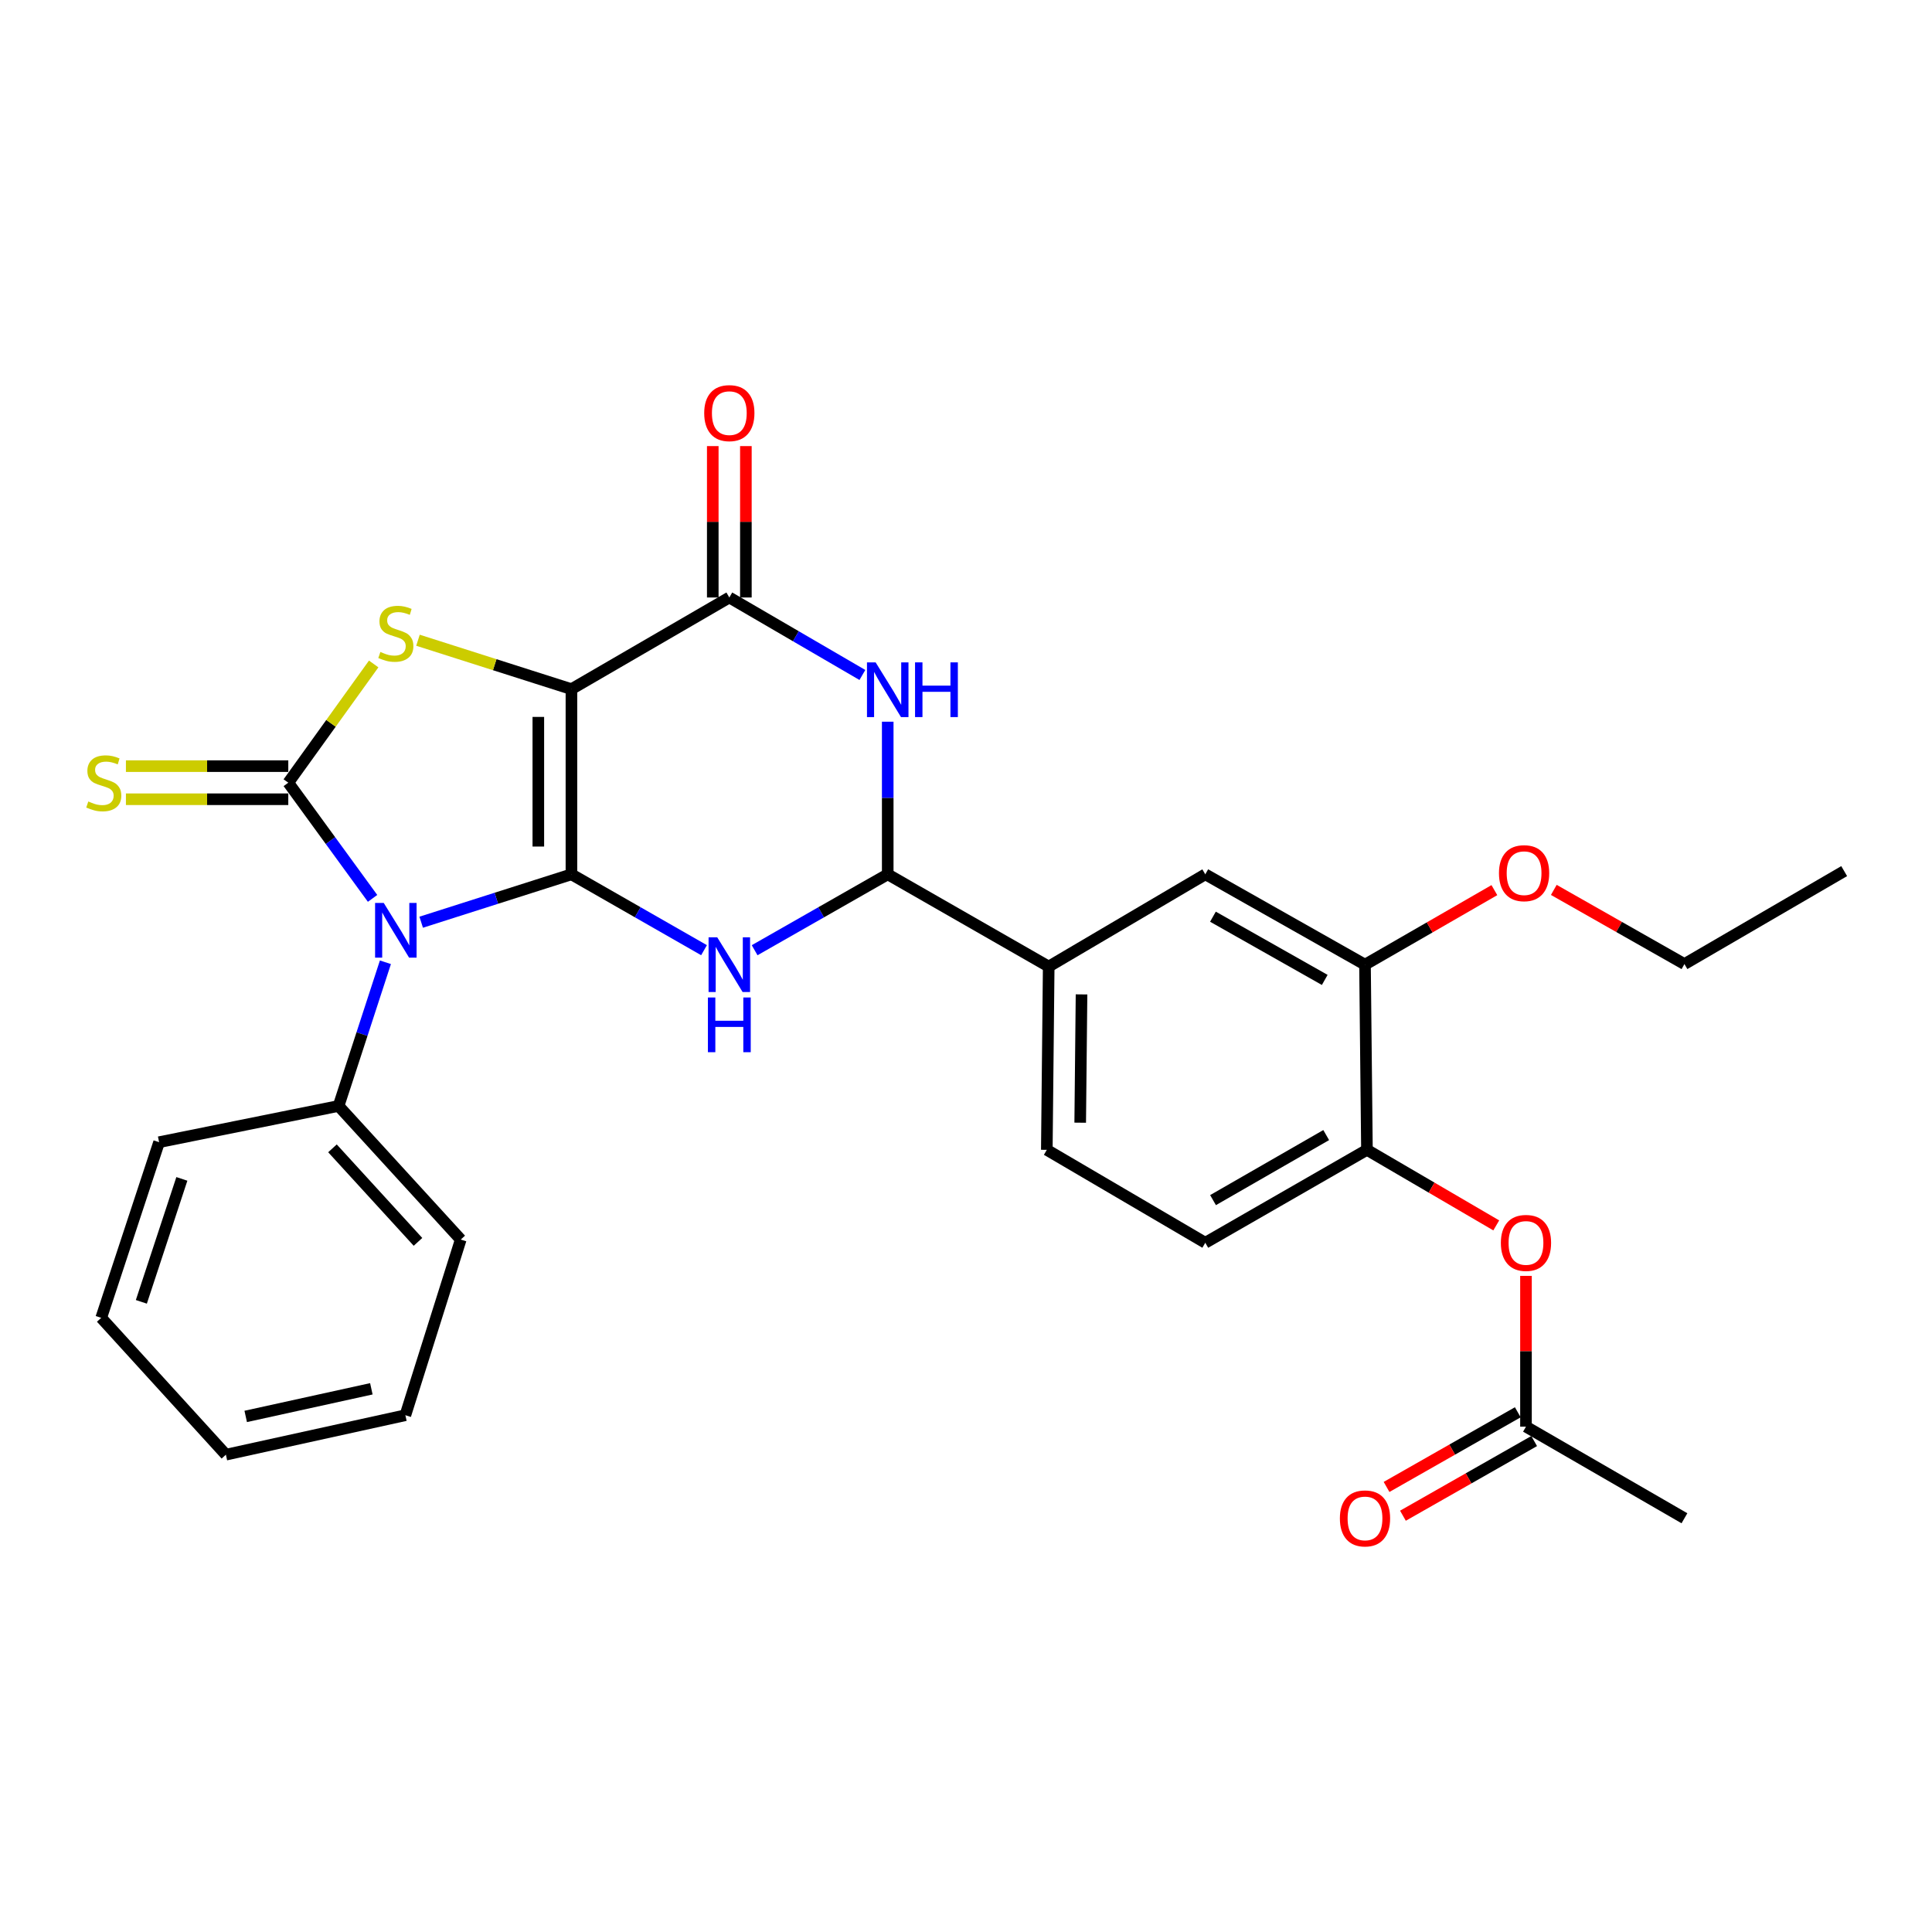 <?xml version='1.0' encoding='iso-8859-1'?>
<svg version='1.1' baseProfile='full'
              xmlns='http://www.w3.org/2000/svg'
                      xmlns:rdkit='http://www.rdkit.org/xml'
                      xmlns:xlink='http://www.w3.org/1999/xlink'
                  xml:space='preserve'
width='1000px' height='1000px' viewBox='0 0 1000 1000'>
<!-- END OF HEADER -->
<rect style='opacity:1.0;fill:#FFFFFF;stroke:none' width='1000' height='1000' x='0' y='0'> </rect>
<path class='bond-0' d='M 295.774,452.55 L 295.774,356.699' style='fill:none;fill-rule:evenodd;stroke:#000000;stroke-width:6px;stroke-linecap:butt;stroke-linejoin:miter;stroke-opacity:1' />
<path class='bond-0' d='M 278.637,438.173 L 278.637,371.077' style='fill:none;fill-rule:evenodd;stroke:#000000;stroke-width:6px;stroke-linecap:butt;stroke-linejoin:miter;stroke-opacity:1' />
<path class='bond-1' d='M 295.774,452.55 L 256.891,464.944' style='fill:none;fill-rule:evenodd;stroke:#000000;stroke-width:6px;stroke-linecap:butt;stroke-linejoin:miter;stroke-opacity:1' />
<path class='bond-1' d='M 256.891,464.944 L 218.007,477.337' style='fill:none;fill-rule:evenodd;stroke:#0000FF;stroke-width:6px;stroke-linecap:butt;stroke-linejoin:miter;stroke-opacity:1' />
<path class='bond-3' d='M 295.774,452.55 L 330.088,472.182' style='fill:none;fill-rule:evenodd;stroke:#000000;stroke-width:6px;stroke-linecap:butt;stroke-linejoin:miter;stroke-opacity:1' />
<path class='bond-3' d='M 330.088,472.182 L 364.403,491.814' style='fill:none;fill-rule:evenodd;stroke:#0000FF;stroke-width:6px;stroke-linecap:butt;stroke-linejoin:miter;stroke-opacity:1' />
<path class='bond-4' d='M 295.774,356.699 L 256.061,344.041' style='fill:none;fill-rule:evenodd;stroke:#000000;stroke-width:6px;stroke-linecap:butt;stroke-linejoin:miter;stroke-opacity:1' />
<path class='bond-4' d='M 256.061,344.041 L 216.347,331.383' style='fill:none;fill-rule:evenodd;stroke:#CCCC00;stroke-width:6px;stroke-linecap:butt;stroke-linejoin:miter;stroke-opacity:1' />
<path class='bond-5' d='M 295.774,356.699 L 377.496,309.259' style='fill:none;fill-rule:evenodd;stroke:#000000;stroke-width:6px;stroke-linecap:butt;stroke-linejoin:miter;stroke-opacity:1' />
<path class='bond-2' d='M 192.844,464.998 L 171.03,435.059' style='fill:none;fill-rule:evenodd;stroke:#0000FF;stroke-width:6px;stroke-linecap:butt;stroke-linejoin:miter;stroke-opacity:1' />
<path class='bond-2' d='M 171.03,435.059 L 149.217,405.12' style='fill:none;fill-rule:evenodd;stroke:#000000;stroke-width:6px;stroke-linecap:butt;stroke-linejoin:miter;stroke-opacity:1' />
<path class='bond-12' d='M 199.488,498.072 L 187.367,535.256' style='fill:none;fill-rule:evenodd;stroke:#0000FF;stroke-width:6px;stroke-linecap:butt;stroke-linejoin:miter;stroke-opacity:1' />
<path class='bond-12' d='M 187.367,535.256 L 175.246,572.44' style='fill:none;fill-rule:evenodd;stroke:#000000;stroke-width:6px;stroke-linecap:butt;stroke-linejoin:miter;stroke-opacity:1' />
<path class='bond-9' d='M 149.217,396.552 L 107.197,396.552' style='fill:none;fill-rule:evenodd;stroke:#000000;stroke-width:6px;stroke-linecap:butt;stroke-linejoin:miter;stroke-opacity:1' />
<path class='bond-9' d='M 107.197,396.552 L 65.176,396.552' style='fill:none;fill-rule:evenodd;stroke:#CCCC00;stroke-width:6px;stroke-linecap:butt;stroke-linejoin:miter;stroke-opacity:1' />
<path class='bond-9' d='M 149.217,413.688 L 107.197,413.688' style='fill:none;fill-rule:evenodd;stroke:#000000;stroke-width:6px;stroke-linecap:butt;stroke-linejoin:miter;stroke-opacity:1' />
<path class='bond-9' d='M 107.197,413.688 L 65.176,413.688' style='fill:none;fill-rule:evenodd;stroke:#CCCC00;stroke-width:6px;stroke-linecap:butt;stroke-linejoin:miter;stroke-opacity:1' />
<path class='bond-29' d='M 149.217,405.12 L 171.318,374.393' style='fill:none;fill-rule:evenodd;stroke:#000000;stroke-width:6px;stroke-linecap:butt;stroke-linejoin:miter;stroke-opacity:1' />
<path class='bond-29' d='M 171.318,374.393 L 193.419,343.666' style='fill:none;fill-rule:evenodd;stroke:#CCCC00;stroke-width:6px;stroke-linecap:butt;stroke-linejoin:miter;stroke-opacity:1' />
<path class='bond-7' d='M 390.596,491.835 L 425.041,472.193' style='fill:none;fill-rule:evenodd;stroke:#0000FF;stroke-width:6px;stroke-linecap:butt;stroke-linejoin:miter;stroke-opacity:1' />
<path class='bond-7' d='M 425.041,472.193 L 459.486,452.55' style='fill:none;fill-rule:evenodd;stroke:#000000;stroke-width:6px;stroke-linecap:butt;stroke-linejoin:miter;stroke-opacity:1' />
<path class='bond-16' d='M 386.065,309.259 L 386.065,270.079' style='fill:none;fill-rule:evenodd;stroke:#000000;stroke-width:6px;stroke-linecap:butt;stroke-linejoin:miter;stroke-opacity:1' />
<path class='bond-16' d='M 386.065,270.079 L 386.065,230.899' style='fill:none;fill-rule:evenodd;stroke:#FF0000;stroke-width:6px;stroke-linecap:butt;stroke-linejoin:miter;stroke-opacity:1' />
<path class='bond-16' d='M 368.928,309.259 L 368.928,270.079' style='fill:none;fill-rule:evenodd;stroke:#000000;stroke-width:6px;stroke-linecap:butt;stroke-linejoin:miter;stroke-opacity:1' />
<path class='bond-16' d='M 368.928,270.079 L 368.928,230.899' style='fill:none;fill-rule:evenodd;stroke:#FF0000;stroke-width:6px;stroke-linecap:butt;stroke-linejoin:miter;stroke-opacity:1' />
<path class='bond-30' d='M 377.496,309.259 L 411.935,329.314' style='fill:none;fill-rule:evenodd;stroke:#000000;stroke-width:6px;stroke-linecap:butt;stroke-linejoin:miter;stroke-opacity:1' />
<path class='bond-30' d='M 411.935,329.314 L 446.374,349.368' style='fill:none;fill-rule:evenodd;stroke:#0000FF;stroke-width:6px;stroke-linecap:butt;stroke-linejoin:miter;stroke-opacity:1' />
<path class='bond-6' d='M 459.486,373.553 L 459.486,413.051' style='fill:none;fill-rule:evenodd;stroke:#0000FF;stroke-width:6px;stroke-linecap:butt;stroke-linejoin:miter;stroke-opacity:1' />
<path class='bond-6' d='M 459.486,413.051 L 459.486,452.55' style='fill:none;fill-rule:evenodd;stroke:#000000;stroke-width:6px;stroke-linecap:butt;stroke-linejoin:miter;stroke-opacity:1' />
<path class='bond-8' d='M 459.486,452.55 L 542.808,500.295' style='fill:none;fill-rule:evenodd;stroke:#000000;stroke-width:6px;stroke-linecap:butt;stroke-linejoin:miter;stroke-opacity:1' />
<path class='bond-13' d='M 542.808,500.295 L 623.855,452.55' style='fill:none;fill-rule:evenodd;stroke:#000000;stroke-width:6px;stroke-linecap:butt;stroke-linejoin:miter;stroke-opacity:1' />
<path class='bond-17' d='M 542.808,500.295 L 541.828,595.156' style='fill:none;fill-rule:evenodd;stroke:#000000;stroke-width:6px;stroke-linecap:butt;stroke-linejoin:miter;stroke-opacity:1' />
<path class='bond-17' d='M 559.797,514.701 L 559.111,581.104' style='fill:none;fill-rule:evenodd;stroke:#000000;stroke-width:6px;stroke-linecap:butt;stroke-linejoin:miter;stroke-opacity:1' />
<path class='bond-10' d='M 707.53,595.156 L 623.855,643.253' style='fill:none;fill-rule:evenodd;stroke:#000000;stroke-width:6px;stroke-linecap:butt;stroke-linejoin:miter;stroke-opacity:1' />
<path class='bond-10' d='M 686.439,587.514 L 627.866,621.181' style='fill:none;fill-rule:evenodd;stroke:#000000;stroke-width:6px;stroke-linecap:butt;stroke-linejoin:miter;stroke-opacity:1' />
<path class='bond-14' d='M 707.53,595.156 L 740.995,614.71' style='fill:none;fill-rule:evenodd;stroke:#000000;stroke-width:6px;stroke-linecap:butt;stroke-linejoin:miter;stroke-opacity:1' />
<path class='bond-14' d='M 740.995,614.71 L 774.46,634.264' style='fill:none;fill-rule:evenodd;stroke:#FF0000;stroke-width:6px;stroke-linecap:butt;stroke-linejoin:miter;stroke-opacity:1' />
<path class='bond-31' d='M 707.53,595.156 L 706.521,499.305' style='fill:none;fill-rule:evenodd;stroke:#000000;stroke-width:6px;stroke-linecap:butt;stroke-linejoin:miter;stroke-opacity:1' />
<path class='bond-11' d='M 706.521,499.305 L 623.855,452.55' style='fill:none;fill-rule:evenodd;stroke:#000000;stroke-width:6px;stroke-linecap:butt;stroke-linejoin:miter;stroke-opacity:1' />
<path class='bond-11' d='M 685.684,507.208 L 627.819,474.48' style='fill:none;fill-rule:evenodd;stroke:#000000;stroke-width:6px;stroke-linecap:butt;stroke-linejoin:miter;stroke-opacity:1' />
<path class='bond-20' d='M 706.521,499.305 L 740.004,480.018' style='fill:none;fill-rule:evenodd;stroke:#000000;stroke-width:6px;stroke-linecap:butt;stroke-linejoin:miter;stroke-opacity:1' />
<path class='bond-20' d='M 740.004,480.018 L 773.487,460.731' style='fill:none;fill-rule:evenodd;stroke:#FF0000;stroke-width:6px;stroke-linecap:butt;stroke-linejoin:miter;stroke-opacity:1' />
<path class='bond-22' d='M 175.246,572.44 L 238.48,641.596' style='fill:none;fill-rule:evenodd;stroke:#000000;stroke-width:6px;stroke-linecap:butt;stroke-linejoin:miter;stroke-opacity:1' />
<path class='bond-22' d='M 172.084,594.378 L 216.348,642.787' style='fill:none;fill-rule:evenodd;stroke:#000000;stroke-width:6px;stroke-linecap:butt;stroke-linejoin:miter;stroke-opacity:1' />
<path class='bond-23' d='M 175.246,572.44 L 82.346,591.196' style='fill:none;fill-rule:evenodd;stroke:#000000;stroke-width:6px;stroke-linecap:butt;stroke-linejoin:miter;stroke-opacity:1' />
<path class='bond-15' d='M 789.843,660.393 L 789.843,699.415' style='fill:none;fill-rule:evenodd;stroke:#FF0000;stroke-width:6px;stroke-linecap:butt;stroke-linejoin:miter;stroke-opacity:1' />
<path class='bond-15' d='M 789.843,699.415 L 789.843,738.438' style='fill:none;fill-rule:evenodd;stroke:#000000;stroke-width:6px;stroke-linecap:butt;stroke-linejoin:miter;stroke-opacity:1' />
<path class='bond-19' d='M 785.605,730.991 L 751.643,750.316' style='fill:none;fill-rule:evenodd;stroke:#000000;stroke-width:6px;stroke-linecap:butt;stroke-linejoin:miter;stroke-opacity:1' />
<path class='bond-19' d='M 751.643,750.316 L 717.68,769.641' style='fill:none;fill-rule:evenodd;stroke:#FF0000;stroke-width:6px;stroke-linecap:butt;stroke-linejoin:miter;stroke-opacity:1' />
<path class='bond-19' d='M 794.08,745.885 L 760.118,765.21' style='fill:none;fill-rule:evenodd;stroke:#000000;stroke-width:6px;stroke-linecap:butt;stroke-linejoin:miter;stroke-opacity:1' />
<path class='bond-19' d='M 760.118,765.21 L 726.155,784.535' style='fill:none;fill-rule:evenodd;stroke:#FF0000;stroke-width:6px;stroke-linecap:butt;stroke-linejoin:miter;stroke-opacity:1' />
<path class='bond-21' d='M 789.843,738.438 L 871.861,785.849' style='fill:none;fill-rule:evenodd;stroke:#000000;stroke-width:6px;stroke-linecap:butt;stroke-linejoin:miter;stroke-opacity:1' />
<path class='bond-18' d='M 541.828,595.156 L 623.855,643.253' style='fill:none;fill-rule:evenodd;stroke:#000000;stroke-width:6px;stroke-linecap:butt;stroke-linejoin:miter;stroke-opacity:1' />
<path class='bond-24' d='M 804.248,460.611 L 838.055,479.805' style='fill:none;fill-rule:evenodd;stroke:#FF0000;stroke-width:6px;stroke-linecap:butt;stroke-linejoin:miter;stroke-opacity:1' />
<path class='bond-24' d='M 838.055,479.805 L 871.861,499' style='fill:none;fill-rule:evenodd;stroke:#000000;stroke-width:6px;stroke-linecap:butt;stroke-linejoin:miter;stroke-opacity:1' />
<path class='bond-27' d='M 238.48,641.596 L 209.824,732.516' style='fill:none;fill-rule:evenodd;stroke:#000000;stroke-width:6px;stroke-linecap:butt;stroke-linejoin:miter;stroke-opacity:1' />
<path class='bond-26' d='M 82.346,591.196 L 52.395,682.106' style='fill:none;fill-rule:evenodd;stroke:#000000;stroke-width:6px;stroke-linecap:butt;stroke-linejoin:miter;stroke-opacity:1' />
<path class='bond-26' d='M 94.129,610.194 L 73.163,673.831' style='fill:none;fill-rule:evenodd;stroke:#000000;stroke-width:6px;stroke-linecap:butt;stroke-linejoin:miter;stroke-opacity:1' />
<path class='bond-25' d='M 871.861,499 L 954.545,450.884' style='fill:none;fill-rule:evenodd;stroke:#000000;stroke-width:6px;stroke-linecap:butt;stroke-linejoin:miter;stroke-opacity:1' />
<path class='bond-28' d='M 52.395,682.106 L 116.924,752.937' style='fill:none;fill-rule:evenodd;stroke:#000000;stroke-width:6px;stroke-linecap:butt;stroke-linejoin:miter;stroke-opacity:1' />
<path class='bond-32' d='M 209.824,732.516 L 116.924,752.937' style='fill:none;fill-rule:evenodd;stroke:#000000;stroke-width:6px;stroke-linecap:butt;stroke-linejoin:miter;stroke-opacity:1' />
<path class='bond-32' d='M 192.21,718.842 L 127.18,733.137' style='fill:none;fill-rule:evenodd;stroke:#000000;stroke-width:6px;stroke-linecap:butt;stroke-linejoin:miter;stroke-opacity:1' />
<path  class='atom-2' d='M 198.623 467.361
L 207.903 482.361
Q 208.823 483.841, 210.303 486.521
Q 211.783 489.201, 211.863 489.361
L 211.863 467.361
L 215.623 467.361
L 215.623 495.681
L 211.743 495.681
L 201.783 479.281
Q 200.623 477.361, 199.383 475.161
Q 198.183 472.961, 197.823 472.281
L 197.823 495.681
L 194.143 495.681
L 194.143 467.361
L 198.623 467.361
' fill='#0000FF'/>
<path  class='atom-4' d='M 371.236 485.145
L 380.516 500.145
Q 381.436 501.625, 382.916 504.305
Q 384.396 506.985, 384.476 507.145
L 384.476 485.145
L 388.236 485.145
L 388.236 513.465
L 384.356 513.465
L 374.396 497.065
Q 373.236 495.145, 371.996 492.945
Q 370.796 490.745, 370.436 490.065
L 370.436 513.465
L 366.756 513.465
L 366.756 485.145
L 371.236 485.145
' fill='#0000FF'/>
<path  class='atom-4' d='M 366.416 516.297
L 370.256 516.297
L 370.256 528.337
L 384.736 528.337
L 384.736 516.297
L 388.576 516.297
L 388.576 544.617
L 384.736 544.617
L 384.736 531.537
L 370.256 531.537
L 370.256 544.617
L 366.416 544.617
L 366.416 516.297
' fill='#0000FF'/>
<path  class='atom-5' d='M 196.883 337.449
Q 197.203 337.569, 198.523 338.129
Q 199.843 338.689, 201.283 339.049
Q 202.763 339.369, 204.203 339.369
Q 206.883 339.369, 208.443 338.089
Q 210.003 336.769, 210.003 334.489
Q 210.003 332.929, 209.203 331.969
Q 208.443 331.009, 207.243 330.489
Q 206.043 329.969, 204.043 329.369
Q 201.523 328.609, 200.003 327.889
Q 198.523 327.169, 197.443 325.649
Q 196.403 324.129, 196.403 321.569
Q 196.403 318.009, 198.803 315.809
Q 201.243 313.609, 206.043 313.609
Q 209.323 313.609, 213.043 315.169
L 212.123 318.249
Q 208.723 316.849, 206.163 316.849
Q 203.403 316.849, 201.883 318.009
Q 200.363 319.129, 200.403 321.089
Q 200.403 322.609, 201.163 323.529
Q 201.963 324.449, 203.083 324.969
Q 204.243 325.489, 206.163 326.089
Q 208.723 326.889, 210.243 327.689
Q 211.763 328.489, 212.843 330.129
Q 213.963 331.729, 213.963 334.489
Q 213.963 338.409, 211.323 340.529
Q 208.723 342.609, 204.363 342.609
Q 201.843 342.609, 199.923 342.049
Q 198.043 341.529, 195.803 340.609
L 196.883 337.449
' fill='#CCCC00'/>
<path  class='atom-7' d='M 453.226 342.844
L 462.506 357.844
Q 463.426 359.324, 464.906 362.004
Q 466.386 364.684, 466.466 364.844
L 466.466 342.844
L 470.226 342.844
L 470.226 371.164
L 466.346 371.164
L 456.386 354.764
Q 455.226 352.844, 453.986 350.644
Q 452.786 348.444, 452.426 347.764
L 452.426 371.164
L 448.746 371.164
L 448.746 342.844
L 453.226 342.844
' fill='#0000FF'/>
<path  class='atom-7' d='M 473.626 342.844
L 477.466 342.844
L 477.466 354.884
L 491.946 354.884
L 491.946 342.844
L 495.786 342.844
L 495.786 371.164
L 491.946 371.164
L 491.946 358.084
L 477.466 358.084
L 477.466 371.164
L 473.626 371.164
L 473.626 342.844
' fill='#0000FF'/>
<path  class='atom-10' d='M 45.709 414.84
Q 46.029 414.96, 47.349 415.52
Q 48.669 416.08, 50.108 416.44
Q 51.589 416.76, 53.029 416.76
Q 55.709 416.76, 57.269 415.48
Q 58.828 414.16, 58.828 411.88
Q 58.828 410.32, 58.029 409.36
Q 57.269 408.4, 56.069 407.88
Q 54.868 407.36, 52.868 406.76
Q 50.349 406, 48.828 405.28
Q 47.349 404.56, 46.269 403.04
Q 45.228 401.52, 45.228 398.96
Q 45.228 395.4, 47.629 393.2
Q 50.069 391, 54.868 391
Q 58.148 391, 61.868 392.56
L 60.949 395.64
Q 57.548 394.24, 54.989 394.24
Q 52.228 394.24, 50.709 395.4
Q 49.188 396.52, 49.228 398.48
Q 49.228 400, 49.989 400.92
Q 50.788 401.84, 51.908 402.36
Q 53.069 402.88, 54.989 403.48
Q 57.548 404.28, 59.069 405.08
Q 60.589 405.88, 61.669 407.52
Q 62.788 409.12, 62.788 411.88
Q 62.788 415.8, 60.148 417.92
Q 57.548 420, 53.188 420
Q 50.669 420, 48.748 419.44
Q 46.868 418.92, 44.629 418
L 45.709 414.84
' fill='#CCCC00'/>
<path  class='atom-15' d='M 776.843 643.333
Q 776.843 636.533, 780.203 632.733
Q 783.563 628.933, 789.843 628.933
Q 796.123 628.933, 799.483 632.733
Q 802.843 636.533, 802.843 643.333
Q 802.843 650.213, 799.443 654.133
Q 796.043 658.013, 789.843 658.013
Q 783.603 658.013, 780.203 654.133
Q 776.843 650.253, 776.843 643.333
M 789.843 654.813
Q 794.163 654.813, 796.483 651.933
Q 798.843 649.013, 798.843 643.333
Q 798.843 637.773, 796.483 634.973
Q 794.163 632.133, 789.843 632.133
Q 785.523 632.133, 783.163 634.933
Q 780.843 637.733, 780.843 643.333
Q 780.843 649.053, 783.163 651.933
Q 785.523 654.813, 789.843 654.813
' fill='#FF0000'/>
<path  class='atom-17' d='M 364.496 213.831
Q 364.496 207.031, 367.856 203.231
Q 371.216 199.431, 377.496 199.431
Q 383.776 199.431, 387.136 203.231
Q 390.496 207.031, 390.496 213.831
Q 390.496 220.711, 387.096 224.631
Q 383.696 228.511, 377.496 228.511
Q 371.256 228.511, 367.856 224.631
Q 364.496 220.751, 364.496 213.831
M 377.496 225.311
Q 381.816 225.311, 384.136 222.431
Q 386.496 219.511, 386.496 213.831
Q 386.496 208.271, 384.136 205.471
Q 381.816 202.631, 377.496 202.631
Q 373.176 202.631, 370.816 205.431
Q 368.496 208.231, 368.496 213.831
Q 368.496 219.551, 370.816 222.431
Q 373.176 225.311, 377.496 225.311
' fill='#FF0000'/>
<path  class='atom-20' d='M 693.521 785.929
Q 693.521 779.129, 696.881 775.329
Q 700.241 771.529, 706.521 771.529
Q 712.801 771.529, 716.161 775.329
Q 719.521 779.129, 719.521 785.929
Q 719.521 792.809, 716.121 796.729
Q 712.721 800.609, 706.521 800.609
Q 700.281 800.609, 696.881 796.729
Q 693.521 792.849, 693.521 785.929
M 706.521 797.409
Q 710.841 797.409, 713.161 794.529
Q 715.521 791.609, 715.521 785.929
Q 715.521 780.369, 713.161 777.569
Q 710.841 774.729, 706.521 774.729
Q 702.201 774.729, 699.841 777.529
Q 697.521 780.329, 697.521 785.929
Q 697.521 791.649, 699.841 794.529
Q 702.201 797.409, 706.521 797.409
' fill='#FF0000'/>
<path  class='atom-21' d='M 775.862 451.954
Q 775.862 445.154, 779.222 441.354
Q 782.582 437.554, 788.862 437.554
Q 795.142 437.554, 798.502 441.354
Q 801.862 445.154, 801.862 451.954
Q 801.862 458.834, 798.462 462.754
Q 795.062 466.634, 788.862 466.634
Q 782.622 466.634, 779.222 462.754
Q 775.862 458.874, 775.862 451.954
M 788.862 463.434
Q 793.182 463.434, 795.502 460.554
Q 797.862 457.634, 797.862 451.954
Q 797.862 446.394, 795.502 443.594
Q 793.182 440.754, 788.862 440.754
Q 784.542 440.754, 782.182 443.554
Q 779.862 446.354, 779.862 451.954
Q 779.862 457.674, 782.182 460.554
Q 784.542 463.434, 788.862 463.434
' fill='#FF0000'/>
</svg>

